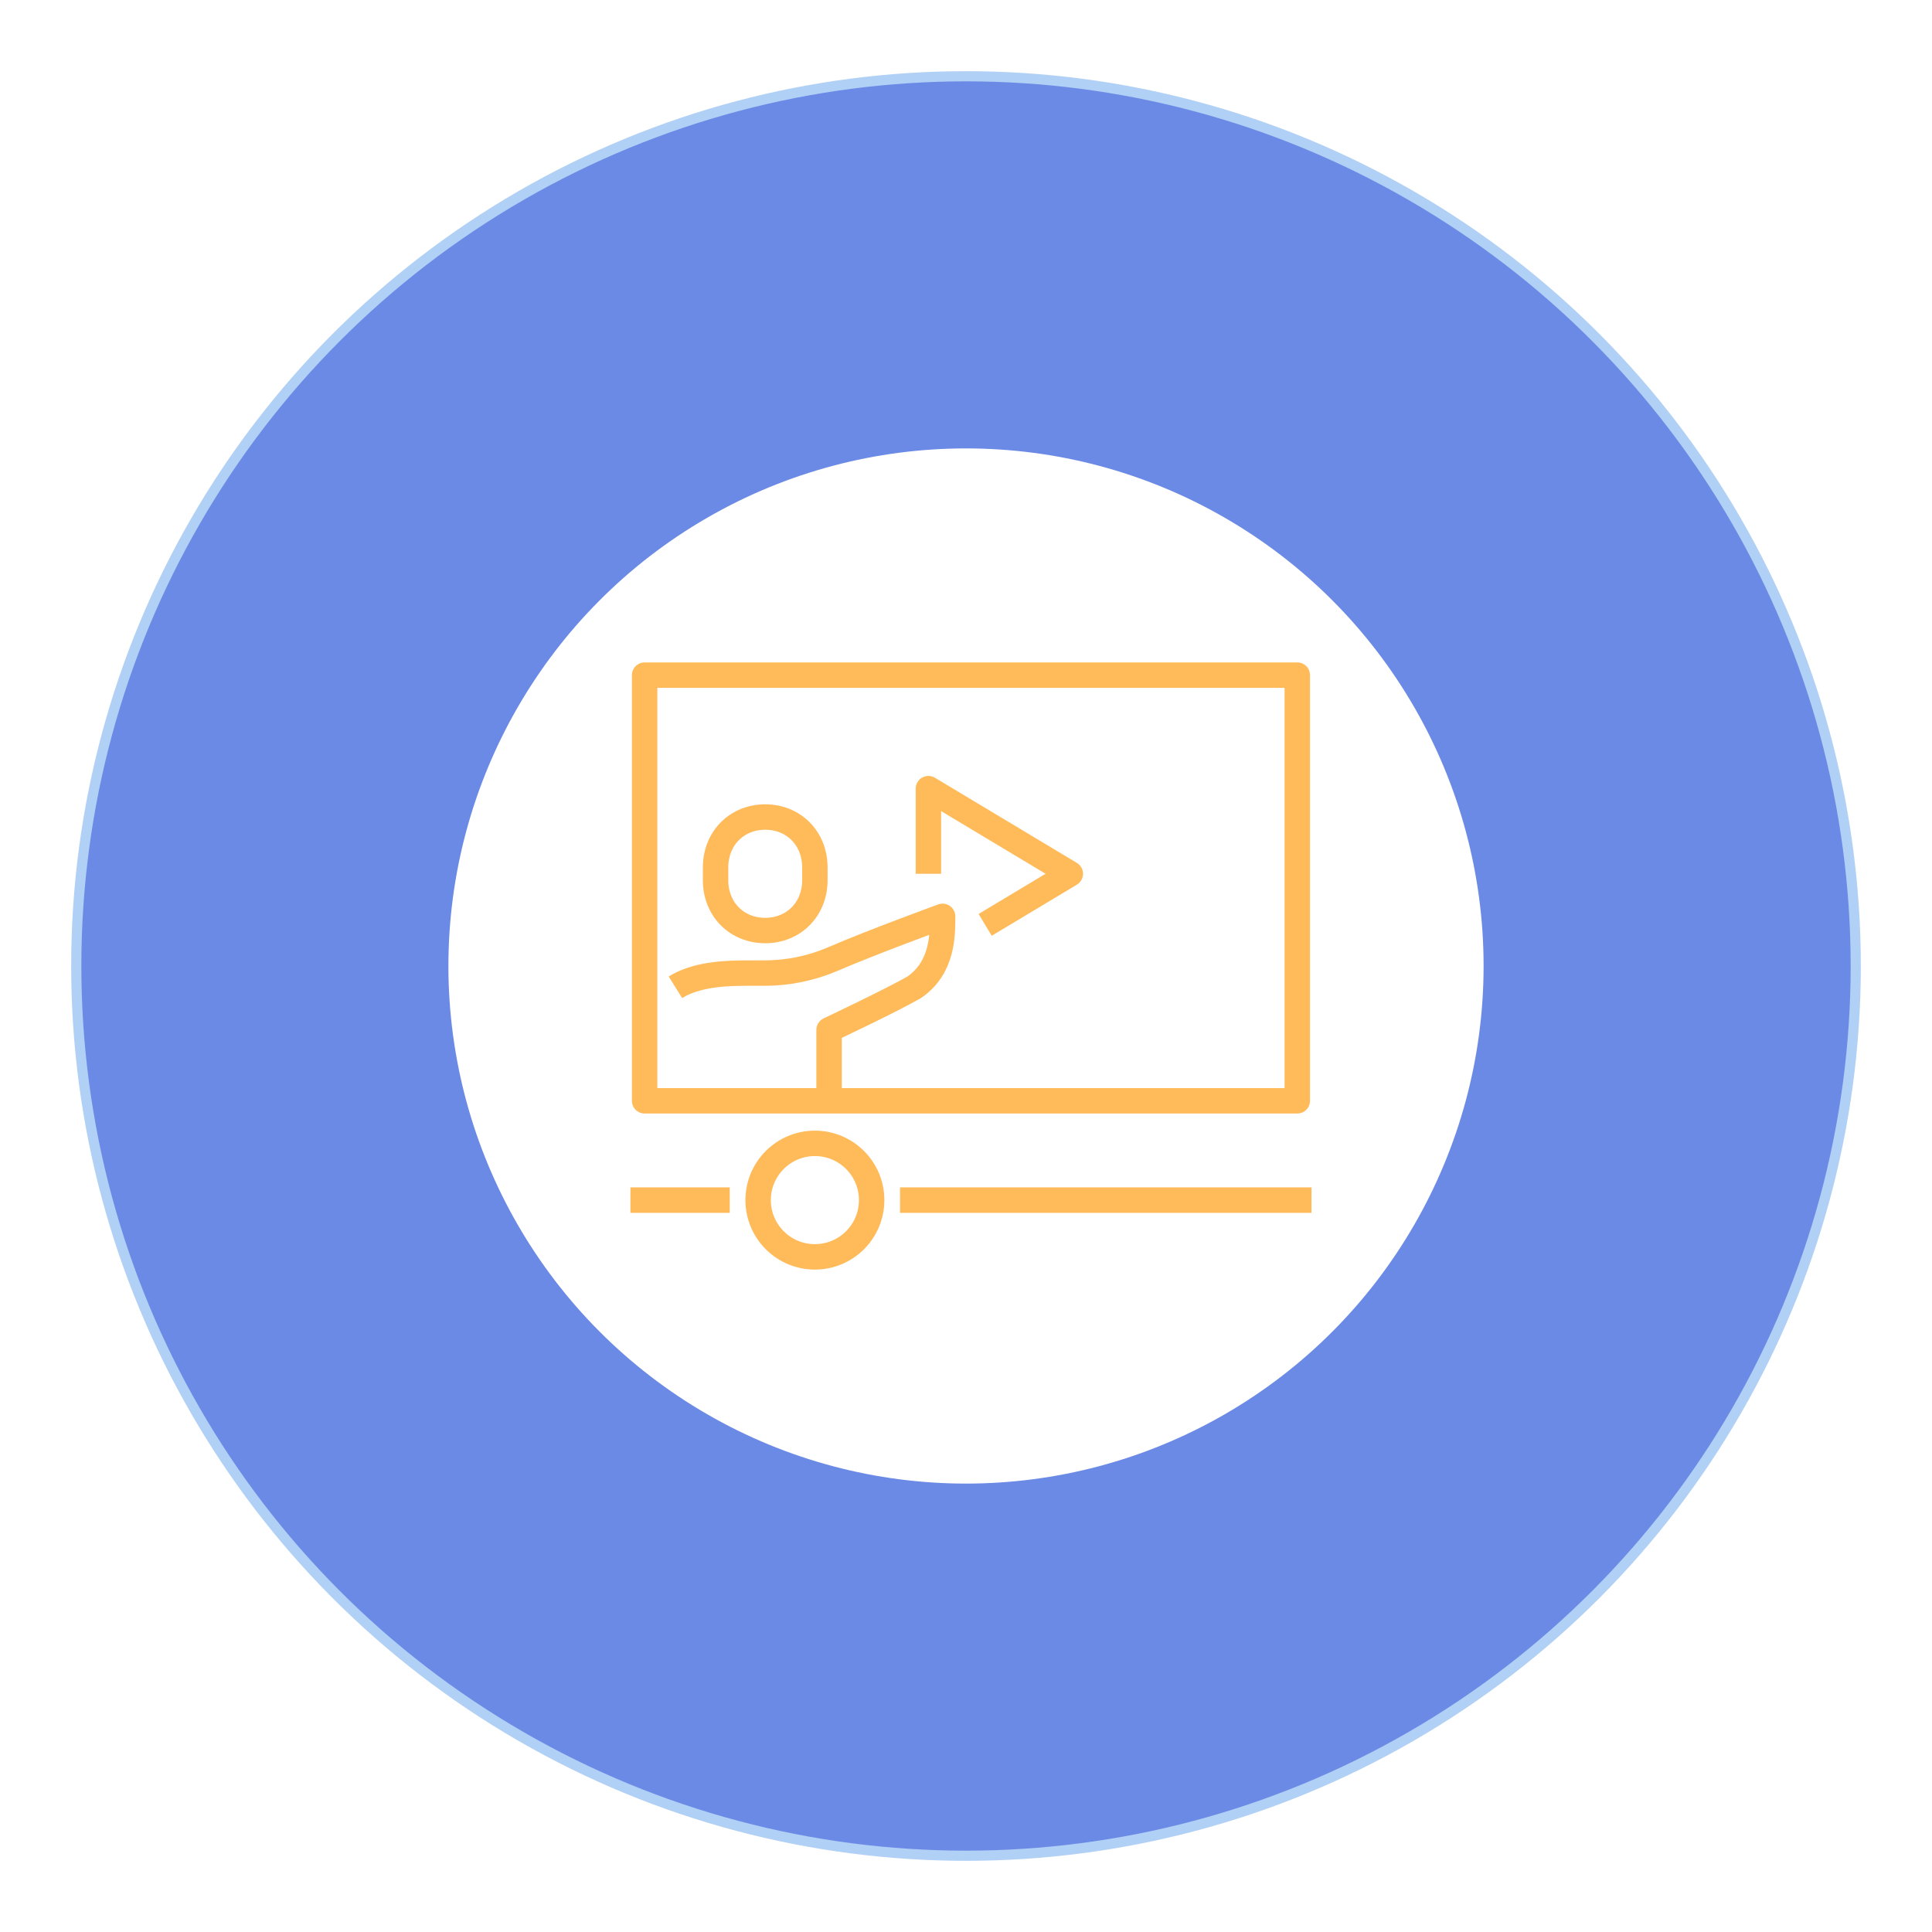 <svg width="190" height="190" viewBox="0 0 190 190" fill="none" xmlns="http://www.w3.org/2000/svg">
<g filter="url(#filter0_d_137_955)">
<circle cx="91" cy="91" r="87.5" fill="#61ACFF"/>
<circle cx="91" cy="91" r="87.5" fill="url(#paint0_radial_137_955)"/>
<circle cx="91" cy="91" r="87.5" fill="#6B8AE5"/>
<circle cx="91" cy="91" r="87.5" stroke="#B1D0F5"/>
<circle cx="91" cy="91" r="50.902" fill="white"/>
<g clip-path="url(#clip0_137_955)">
<path d="M123.581 62.395H59.395V104.256H123.581V62.395Z" stroke="#FFBA5A" stroke-width="2.5" stroke-miterlimit="10" stroke-linejoin="round"/>
<path d="M58 114.023H67.767" stroke="#FFBA5A" stroke-width="2.5" stroke-miterlimit="10" stroke-linejoin="round"/>
<path d="M84.512 114.023H124.977" stroke="#FFBA5A" stroke-width="2.5" stroke-miterlimit="10" stroke-linejoin="round"/>
<path d="M81.721 114.023C81.721 117.107 79.223 119.605 76.139 119.605C73.056 119.605 70.558 117.107 70.558 114.023C70.558 110.94 73.056 108.442 76.139 108.442C79.223 108.442 81.721 110.94 81.721 114.023Z" stroke="#FFBA5A" stroke-width="2.5" stroke-miterlimit="10" stroke-linejoin="round"/>
<path d="M71.256 87.512C74.046 87.512 76.139 85.419 76.139 82.558V81.317C76.139 78.442 74.046 76.349 71.256 76.349C68.465 76.349 66.372 78.442 66.372 81.317V82.558C66.372 85.419 68.451 87.512 71.256 87.512Z" stroke="#FFBA5A" stroke-width="2.5" stroke-miterlimit="10" stroke-linejoin="round"/>
<path d="M77.535 104.256V97.279C77.535 97.279 83.633 94.405 85.907 93.093C88.781 91.126 88.698 87.777 88.698 86.116C88.698 86.116 81.777 88.642 77.939 90.302C75.805 91.223 73.502 91.698 71.172 91.698C70.293 91.698 69.512 91.698 69.163 91.698C66.26 91.698 64.014 92.102 62.423 93.093" stroke="#FFBA5A" stroke-width="2.5" stroke-miterlimit="10" stroke-linejoin="round"/>
<path d="M92.884 86.954L101.256 81.93L87.302 73.558V81.93" stroke="#FFBA5A" stroke-width="2.5" stroke-miterlimit="10" stroke-linejoin="round"/>
</g>
</g>
<defs>
<filter id="filter0_d_137_955" x="0" y="0" width="190" height="190" filterUnits="userSpaceOnUse" color-interpolation-filters="sRGB">
<feFlood flood-opacity="0" result="BackgroundImageFix"/>
<feColorMatrix in="SourceAlpha" type="matrix" values="0 0 0 0 0 0 0 0 0 0 0 0 0 0 0 0 0 0 127 0" result="hardAlpha"/>
<feOffset dx="4" dy="4"/>
<feGaussianBlur stdDeviation="3.5"/>
<feComposite in2="hardAlpha" operator="out"/>
<feColorMatrix type="matrix" values="0 0 0 0 0 0 0 0 0 0 0 0 0 0 0 0 0 0 0.05 0"/>
<feBlend mode="normal" in2="BackgroundImageFix" result="effect1_dropShadow_137_955"/>
<feBlend mode="normal" in="SourceGraphic" in2="effect1_dropShadow_137_955" result="shape"/>
</filter>
<radialGradient id="paint0_radial_137_955" cx="0" cy="0" r="1" gradientUnits="userSpaceOnUse" gradientTransform="translate(91 91) rotate(90) scale(88)">
<stop stop-color="#1E58AC"/>
<stop offset="1" stop-color="#003A8E"/>
</radialGradient>
<clipPath id="clip0_137_955">
<rect width="66.977" height="60" fill="white" transform="translate(58 61)"/>
</clipPath>
</defs>
</svg>
